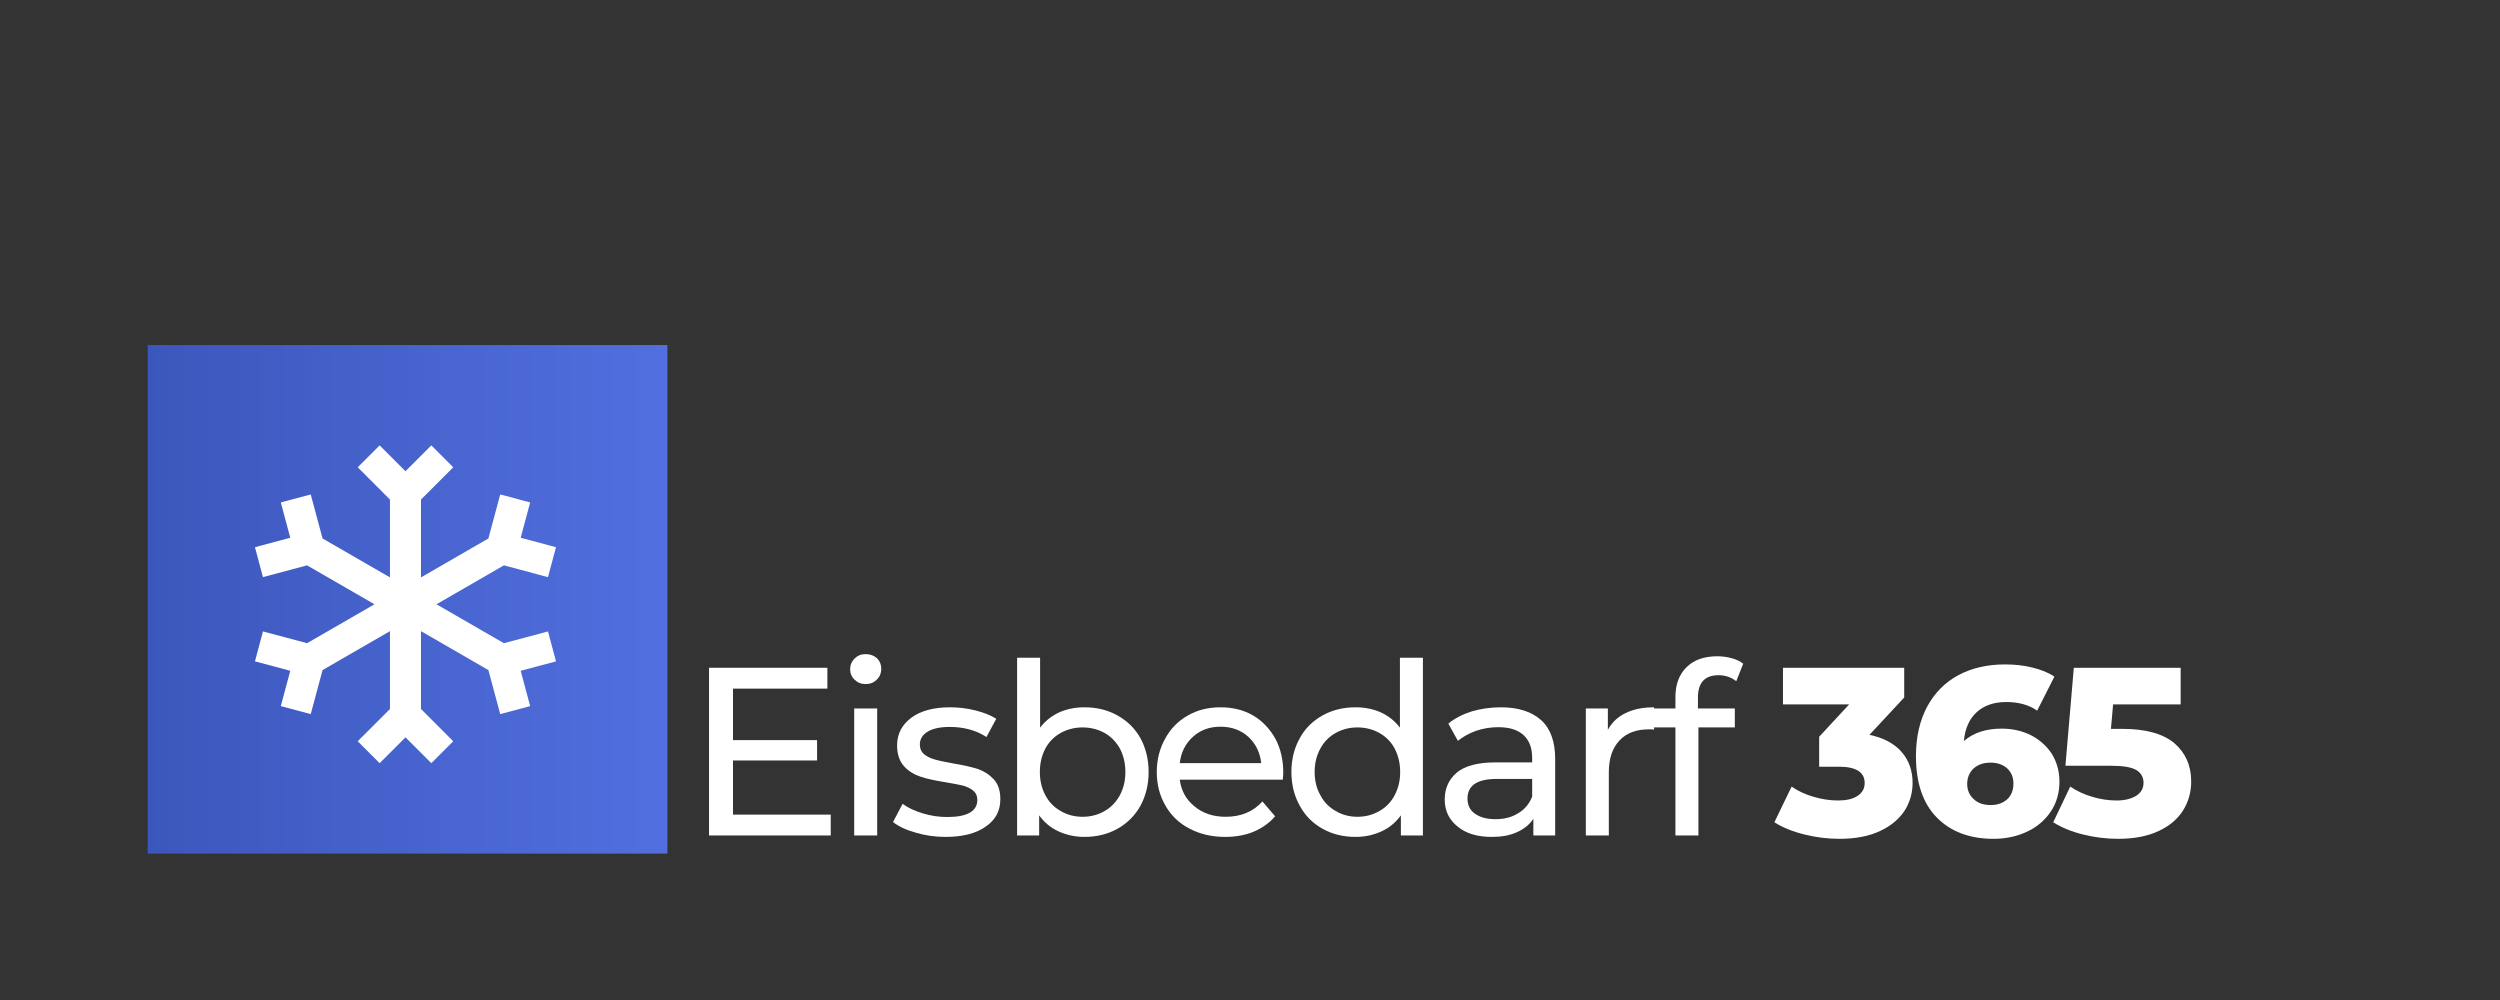 <?xml version="1.0" encoding="UTF-8" standalone="no"?>
<!DOCTYPE svg PUBLIC "-//W3C//DTD SVG 1.1//EN" "http://www.w3.org/Graphics/SVG/1.1/DTD/svg11.dtd">
<svg width="100%" height="100%" viewBox="0 0 750 300" version="1.1" xmlns="http://www.w3.org/2000/svg" xmlns:xlink="http://www.w3.org/1999/xlink" xml:space="preserve" xmlns:serif="http://www.serif.com/" style="fill-rule:evenodd;clip-rule:evenodd;stroke-linejoin:round;stroke-miterlimit:2;">
    <rect x="0" y="0" width="750" height="300" fill="#333333" stroke="none"/>
    <g transform="matrix(0.3,0,0,0.3,0,0)">
        <g transform="matrix(0.558,0,0,0.558,426.969,355.751)">
            <g transform="matrix(429.323,0,0,429.323,460.403,859.703)">
                <path d="M0.613,-0.087L0.613,0L0.105,0L0.105,-0.7L0.599,-0.7L0.599,-0.613L0.205,-0.613L0.205,-0.398L0.556,-0.398L0.556,-0.313L0.205,-0.313L0.205,-0.087L0.613,-0.087Z" style="fill:white;fill-rule:nonzero;"/>
            </g>
            <g transform="matrix(429.323,0,0,429.323,726.583,859.703)">
                <path d="M0.091,-0.53L0.187,-0.53L0.187,0L0.091,0L0.091,-0.53ZM0.139,-0.632C0.12,-0.632 0.105,-0.638 0.093,-0.65C0.08,-0.662 0.074,-0.677 0.074,-0.694C0.074,-0.711 0.08,-0.726 0.093,-0.739C0.105,-0.751 0.12,-0.757 0.139,-0.757C0.158,-0.757 0.173,-0.751 0.186,-0.74C0.198,-0.728 0.204,-0.713 0.204,-0.696C0.204,-0.678 0.198,-0.663 0.186,-0.651C0.173,-0.638 0.158,-0.632 0.139,-0.632Z" style="fill:white;fill-rule:nonzero;"/>
            </g>
            <g transform="matrix(429.323,0,0,429.323,824.898,859.703)">
                <path d="M0.243,0.006C0.2,0.006 0.158,0 0.118,-0.012C0.078,-0.023 0.047,-0.038 0.024,-0.056L0.064,-0.132C0.087,-0.115 0.116,-0.102 0.149,-0.092C0.182,-0.082 0.216,-0.077 0.25,-0.077C0.334,-0.077 0.376,-0.101 0.376,-0.149C0.376,-0.165 0.37,-0.178 0.359,-0.187C0.348,-0.196 0.334,-0.203 0.317,-0.208C0.3,-0.212 0.275,-0.217 0.244,-0.222C0.201,-0.229 0.167,-0.236 0.14,-0.245C0.113,-0.254 0.089,-0.268 0.07,-0.289C0.051,-0.31 0.041,-0.339 0.041,-0.376C0.041,-0.424 0.061,-0.462 0.101,-0.492C0.141,-0.521 0.195,-0.535 0.262,-0.535C0.297,-0.535 0.333,-0.531 0.368,-0.522C0.403,-0.513 0.432,-0.502 0.455,-0.487L0.414,-0.411C0.371,-0.439 0.32,-0.453 0.261,-0.453C0.22,-0.453 0.189,-0.446 0.168,-0.433C0.147,-0.42 0.136,-0.402 0.136,-0.38C0.136,-0.363 0.142,-0.349 0.154,-0.339C0.166,-0.329 0.181,-0.322 0.199,-0.317C0.216,-0.312 0.241,-0.307 0.273,-0.301C0.316,-0.294 0.35,-0.286 0.377,-0.278C0.403,-0.269 0.425,-0.255 0.444,-0.235C0.463,-0.215 0.472,-0.187 0.472,-0.151C0.472,-0.103 0.452,-0.065 0.411,-0.037C0.37,-0.008 0.314,0.006 0.243,0.006Z" style="fill:white;fill-rule:nonzero;"/>
            </g>
            <g transform="matrix(429.323,0,0,429.323,1018.52,859.703)">
                <path d="M0.372,-0.535C0.423,-0.535 0.469,-0.524 0.51,-0.501C0.551,-0.478 0.583,-0.447 0.606,-0.406C0.628,-0.365 0.64,-0.318 0.64,-0.265C0.64,-0.212 0.628,-0.165 0.606,-0.124C0.583,-0.083 0.551,-0.051 0.51,-0.028C0.469,-0.005 0.423,0.006 0.372,0.006C0.333,0.006 0.297,-0.002 0.264,-0.017C0.231,-0.032 0.204,-0.055 0.183,-0.084L0.183,0L0.091,0L0.091,-0.742L0.187,-0.742L0.187,-0.45C0.208,-0.478 0.235,-0.499 0.267,-0.514C0.299,-0.528 0.334,-0.535 0.372,-0.535ZM0.364,-0.078C0.398,-0.078 0.429,-0.086 0.456,-0.102C0.483,-0.117 0.504,-0.139 0.52,-0.168C0.535,-0.196 0.543,-0.228 0.543,-0.265C0.543,-0.302 0.535,-0.334 0.52,-0.363C0.504,-0.391 0.483,-0.413 0.456,-0.428C0.429,-0.443 0.398,-0.451 0.364,-0.451C0.331,-0.451 0.3,-0.443 0.273,-0.428C0.246,-0.413 0.224,-0.391 0.209,-0.363C0.194,-0.334 0.186,-0.302 0.186,-0.265C0.186,-0.228 0.194,-0.196 0.209,-0.168C0.224,-0.139 0.246,-0.117 0.273,-0.102C0.3,-0.086 0.331,-0.078 0.364,-0.078Z" style="fill:white;fill-rule:nonzero;"/>
            </g>
            <g transform="matrix(429.323,0,0,429.323,1289.86,859.703)">
                <path d="M0.57,-0.262C0.57,-0.255 0.569,-0.245 0.568,-0.233L0.138,-0.233C0.144,-0.186 0.165,-0.149 0.2,-0.121C0.235,-0.092 0.278,-0.078 0.33,-0.078C0.393,-0.078 0.444,-0.099 0.483,-0.142L0.536,-0.08C0.512,-0.052 0.482,-0.031 0.447,-0.016C0.411,-0.001 0.371,0.006 0.327,0.006C0.271,0.006 0.221,-0.006 0.178,-0.029C0.135,-0.051 0.101,-0.084 0.078,-0.125C0.054,-0.166 0.042,-0.213 0.042,-0.265C0.042,-0.316 0.054,-0.363 0.077,-0.404C0.099,-0.445 0.131,-0.478 0.172,-0.501C0.212,-0.524 0.257,-0.535 0.308,-0.535C0.359,-0.535 0.404,-0.524 0.444,-0.501C0.483,-0.478 0.514,-0.445 0.537,-0.404C0.559,-0.363 0.57,-0.315 0.57,-0.262ZM0.308,-0.454C0.262,-0.454 0.224,-0.44 0.193,-0.412C0.162,-0.384 0.143,-0.347 0.138,-0.302L0.478,-0.302C0.473,-0.347 0.455,-0.383 0.424,-0.412C0.393,-0.44 0.354,-0.454 0.308,-0.454Z" style="fill:white;fill-rule:nonzero;"/>
            </g>
            <g transform="matrix(429.323,0,0,429.323,1531.13,859.703)">
                <path d="M0.591,-0.742L0.591,0L0.499,0L0.499,-0.084C0.478,-0.055 0.451,-0.032 0.418,-0.017C0.385,-0.002 0.349,0.006 0.31,0.006C0.259,0.006 0.213,-0.005 0.172,-0.028C0.131,-0.051 0.099,-0.083 0.077,-0.124C0.054,-0.165 0.042,-0.212 0.042,-0.265C0.042,-0.318 0.054,-0.365 0.077,-0.406C0.099,-0.447 0.131,-0.478 0.172,-0.501C0.213,-0.524 0.259,-0.535 0.31,-0.535C0.348,-0.535 0.383,-0.528 0.415,-0.514C0.447,-0.499 0.474,-0.478 0.495,-0.45L0.495,-0.742L0.591,-0.742ZM0.318,-0.078C0.351,-0.078 0.382,-0.086 0.409,-0.102C0.436,-0.117 0.458,-0.139 0.473,-0.168C0.488,-0.196 0.496,-0.228 0.496,-0.265C0.496,-0.302 0.488,-0.334 0.473,-0.363C0.458,-0.391 0.436,-0.413 0.409,-0.428C0.382,-0.443 0.351,-0.451 0.318,-0.451C0.284,-0.451 0.254,-0.443 0.227,-0.428C0.2,-0.413 0.178,-0.391 0.163,-0.363C0.147,-0.334 0.139,-0.302 0.139,-0.265C0.139,-0.228 0.147,-0.196 0.163,-0.168C0.178,-0.139 0.2,-0.117 0.227,-0.102C0.254,-0.086 0.284,-0.078 0.318,-0.078Z" style="fill:white;fill-rule:nonzero;"/>
            </g>
            <g transform="matrix(429.323,0,0,429.323,1802.47,859.703)">
                <path d="M0.284,-0.535C0.357,-0.535 0.413,-0.517 0.453,-0.481C0.492,-0.445 0.511,-0.391 0.511,-0.32L0.511,0L0.42,0L0.42,-0.07C0.404,-0.045 0.381,-0.027 0.352,-0.014C0.322,0 0.287,0.006 0.246,0.006C0.187,0.006 0.139,-0.008 0.104,-0.037C0.068,-0.066 0.05,-0.103 0.05,-0.15C0.05,-0.197 0.067,-0.234 0.101,-0.263C0.135,-0.291 0.189,-0.305 0.263,-0.305L0.415,-0.305L0.415,-0.324C0.415,-0.365 0.403,-0.397 0.379,-0.419C0.355,-0.441 0.32,-0.452 0.273,-0.452C0.242,-0.452 0.211,-0.447 0.181,-0.437C0.151,-0.426 0.126,-0.412 0.105,-0.395L0.065,-0.467C0.092,-0.489 0.125,-0.506 0.163,-0.518C0.201,-0.529 0.241,-0.535 0.284,-0.535ZM0.262,-0.068C0.299,-0.068 0.33,-0.076 0.357,-0.093C0.384,-0.109 0.403,-0.132 0.415,-0.162L0.415,-0.236L0.267,-0.236C0.186,-0.236 0.145,-0.209 0.145,-0.154C0.145,-0.127 0.155,-0.106 0.176,-0.091C0.197,-0.076 0.225,-0.068 0.262,-0.068Z" style="fill:white;fill-rule:nonzero;"/>
            </g>
            <g transform="matrix(429.323,0,0,429.323,2037.74,859.703)">
                <path d="M0.183,-0.441C0.2,-0.472 0.224,-0.495 0.257,-0.511C0.29,-0.527 0.329,-0.535 0.376,-0.535L0.376,-0.442C0.371,-0.443 0.363,-0.443 0.354,-0.443C0.302,-0.443 0.261,-0.428 0.232,-0.397C0.202,-0.366 0.187,-0.321 0.187,-0.264L0.187,0L0.091,0L0.091,-0.53L0.183,-0.53L0.183,-0.441Z" style="fill:white;fill-rule:nonzero;"/>
            </g>
            <g transform="matrix(429.323,0,0,429.323,2192.29,859.703)">
                <path d="M0.285,-0.669C0.228,-0.669 0.199,-0.638 0.199,-0.576L0.199,-0.53L0.353,-0.53L0.353,-0.451L0.201,-0.451L0.201,0L0.105,0L0.105,-0.451L0.015,-0.451L0.015,-0.53L0.105,-0.53L0.105,-0.577C0.105,-0.63 0.12,-0.671 0.151,-0.702C0.182,-0.733 0.225,-0.748 0.28,-0.748C0.301,-0.748 0.321,-0.745 0.34,-0.74C0.359,-0.735 0.375,-0.727 0.388,-0.717L0.359,-0.644C0.337,-0.661 0.312,-0.669 0.285,-0.669Z" style="fill:white;fill-rule:nonzero;"/>
            </g>
            <g transform="matrix(429.323,0,0,429.323,2416.4,859.703)">
                <path d="M0.393,-0.42C0.451,-0.408 0.496,-0.384 0.527,-0.349C0.558,-0.313 0.573,-0.27 0.573,-0.219C0.573,-0.178 0.562,-0.139 0.54,-0.104C0.517,-0.069 0.483,-0.04 0.438,-0.019C0.392,0.003 0.335,0.014 0.268,0.014C0.219,0.014 0.17,0.008 0.122,-0.004C0.073,-0.016 0.031,-0.033 -0.004,-0.055L0.068,-0.204C0.095,-0.185 0.126,-0.171 0.161,-0.161C0.195,-0.151 0.229,-0.146 0.262,-0.146C0.296,-0.146 0.323,-0.152 0.343,-0.165C0.363,-0.178 0.373,-0.196 0.373,-0.219C0.373,-0.264 0.337,-0.287 0.266,-0.287L0.183,-0.287L0.183,-0.412L0.308,-0.547L0.032,-0.547L0.032,-0.7L0.538,-0.7L0.538,-0.576L0.393,-0.42Z" style="fill:white;fill-rule:nonzero;"/>
            </g>
            <g transform="matrix(429.323,0,0,429.323,2653.81,859.703)">
                <path d="M0.392,-0.446C0.436,-0.446 0.476,-0.437 0.513,-0.419C0.55,-0.4 0.579,-0.374 0.601,-0.341C0.622,-0.307 0.633,-0.268 0.633,-0.225C0.633,-0.178 0.621,-0.136 0.597,-0.1C0.572,-0.063 0.539,-0.035 0.498,-0.016C0.456,0.004 0.409,0.014 0.358,0.014C0.258,0.014 0.179,-0.016 0.121,-0.075C0.063,-0.134 0.034,-0.22 0.034,-0.331C0.034,-0.411 0.05,-0.48 0.081,-0.538C0.112,-0.595 0.155,-0.639 0.211,-0.669C0.267,-0.699 0.332,-0.714 0.406,-0.714C0.446,-0.714 0.484,-0.71 0.52,-0.701C0.556,-0.692 0.587,-0.68 0.612,-0.663L0.54,-0.521C0.506,-0.545 0.463,-0.557 0.411,-0.557C0.36,-0.557 0.319,-0.543 0.288,-0.515C0.257,-0.487 0.239,-0.447 0.234,-0.394C0.274,-0.429 0.327,-0.446 0.392,-0.446ZM0.346,-0.127C0.374,-0.127 0.397,-0.135 0.415,-0.151C0.432,-0.167 0.441,-0.189 0.441,-0.216C0.441,-0.243 0.432,-0.264 0.415,-0.28C0.397,-0.296 0.374,-0.304 0.345,-0.304C0.316,-0.304 0.293,-0.296 0.275,-0.28C0.257,-0.263 0.248,-0.242 0.248,-0.215C0.248,-0.189 0.257,-0.168 0.275,-0.152C0.292,-0.135 0.316,-0.127 0.346,-0.127Z" style="fill:white;fill-rule:nonzero;"/>
            </g>
            <g transform="matrix(429.323,0,0,429.323,2910.98,859.703)">
                <path d="M0.296,-0.445C0.394,-0.445 0.466,-0.425 0.514,-0.385C0.56,-0.345 0.584,-0.292 0.584,-0.225C0.584,-0.182 0.573,-0.142 0.551,-0.106C0.528,-0.069 0.494,-0.04 0.449,-0.019C0.403,0.003 0.346,0.014 0.279,0.014C0.23,0.014 0.181,0.008 0.133,-0.004C0.084,-0.016 0.043,-0.033 0.008,-0.055L0.079,-0.204C0.107,-0.185 0.138,-0.171 0.172,-0.161C0.205,-0.151 0.239,-0.146 0.273,-0.146C0.307,-0.146 0.334,-0.153 0.355,-0.166C0.375,-0.179 0.385,-0.197 0.385,-0.22C0.385,-0.243 0.375,-0.261 0.355,-0.273C0.335,-0.285 0.3,-0.291 0.249,-0.291L0.059,-0.291L0.094,-0.7L0.54,-0.7L0.54,-0.547L0.258,-0.547L0.249,-0.445L0.296,-0.445Z" style="fill:white;fill-rule:nonzero;"/>
            </g>
        </g>
        <g transform="matrix(1.385,0,0,1.21,-2472.25,-565.544)">
            <rect x="1891.67" y="752.551" width="375.224" height="420.298" style="fill:url(#_Linear1);"/>
        </g>
        <g transform="matrix(5.169,0,0,5.169,405.477,604.279)">
            <g transform="matrix(1,0,0,1,-50,-50)">
                <path d="M77.57,55.25L69.04,57.53L56,50L69.04,42.47L77.57,44.75L79.12,38.96L72.29,37.13L74.12,30.3L68.33,28.75L66.04,37.27L53,44.8L53,29.74L59.24,23.5L55,19.26L50,24.26L45,19.26L40.76,23.5L47,29.74L47,44.8L33.96,37.27L31.67,28.75L25.88,30.3L27.71,37.13L20.88,38.96L22.43,44.75L30.96,42.47L44,50L30.96,57.53L22.43,55.25L20.88,61.04L27.71,62.87L25.88,69.7L31.67,71.25L33.96,62.73L47,55.2L47,70.26L40.76,76.5L45,80.74L50,75.74L55,80.74L59.24,76.5L53,70.26L53,55.2L66.04,62.73L68.33,71.25L74.12,69.7L72.29,62.87L79.12,61.04L77.57,55.25Z" style="fill:white;fill-rule:nonzero;"/>
            </g>
        </g>
    </g>
    <defs>
        <linearGradient id="_Linear1" x1="0" y1="0" x2="1" y2="0" gradientUnits="userSpaceOnUse" gradientTransform="matrix(375.224,0,0,420.298,1891.67,962.7)"><stop offset="0" style="stop-color:rgb(60,87,188);stop-opacity:1"/><stop offset="1" style="stop-color:rgb(81,111,223);stop-opacity:1"/></linearGradient>
    </defs>
</svg>

